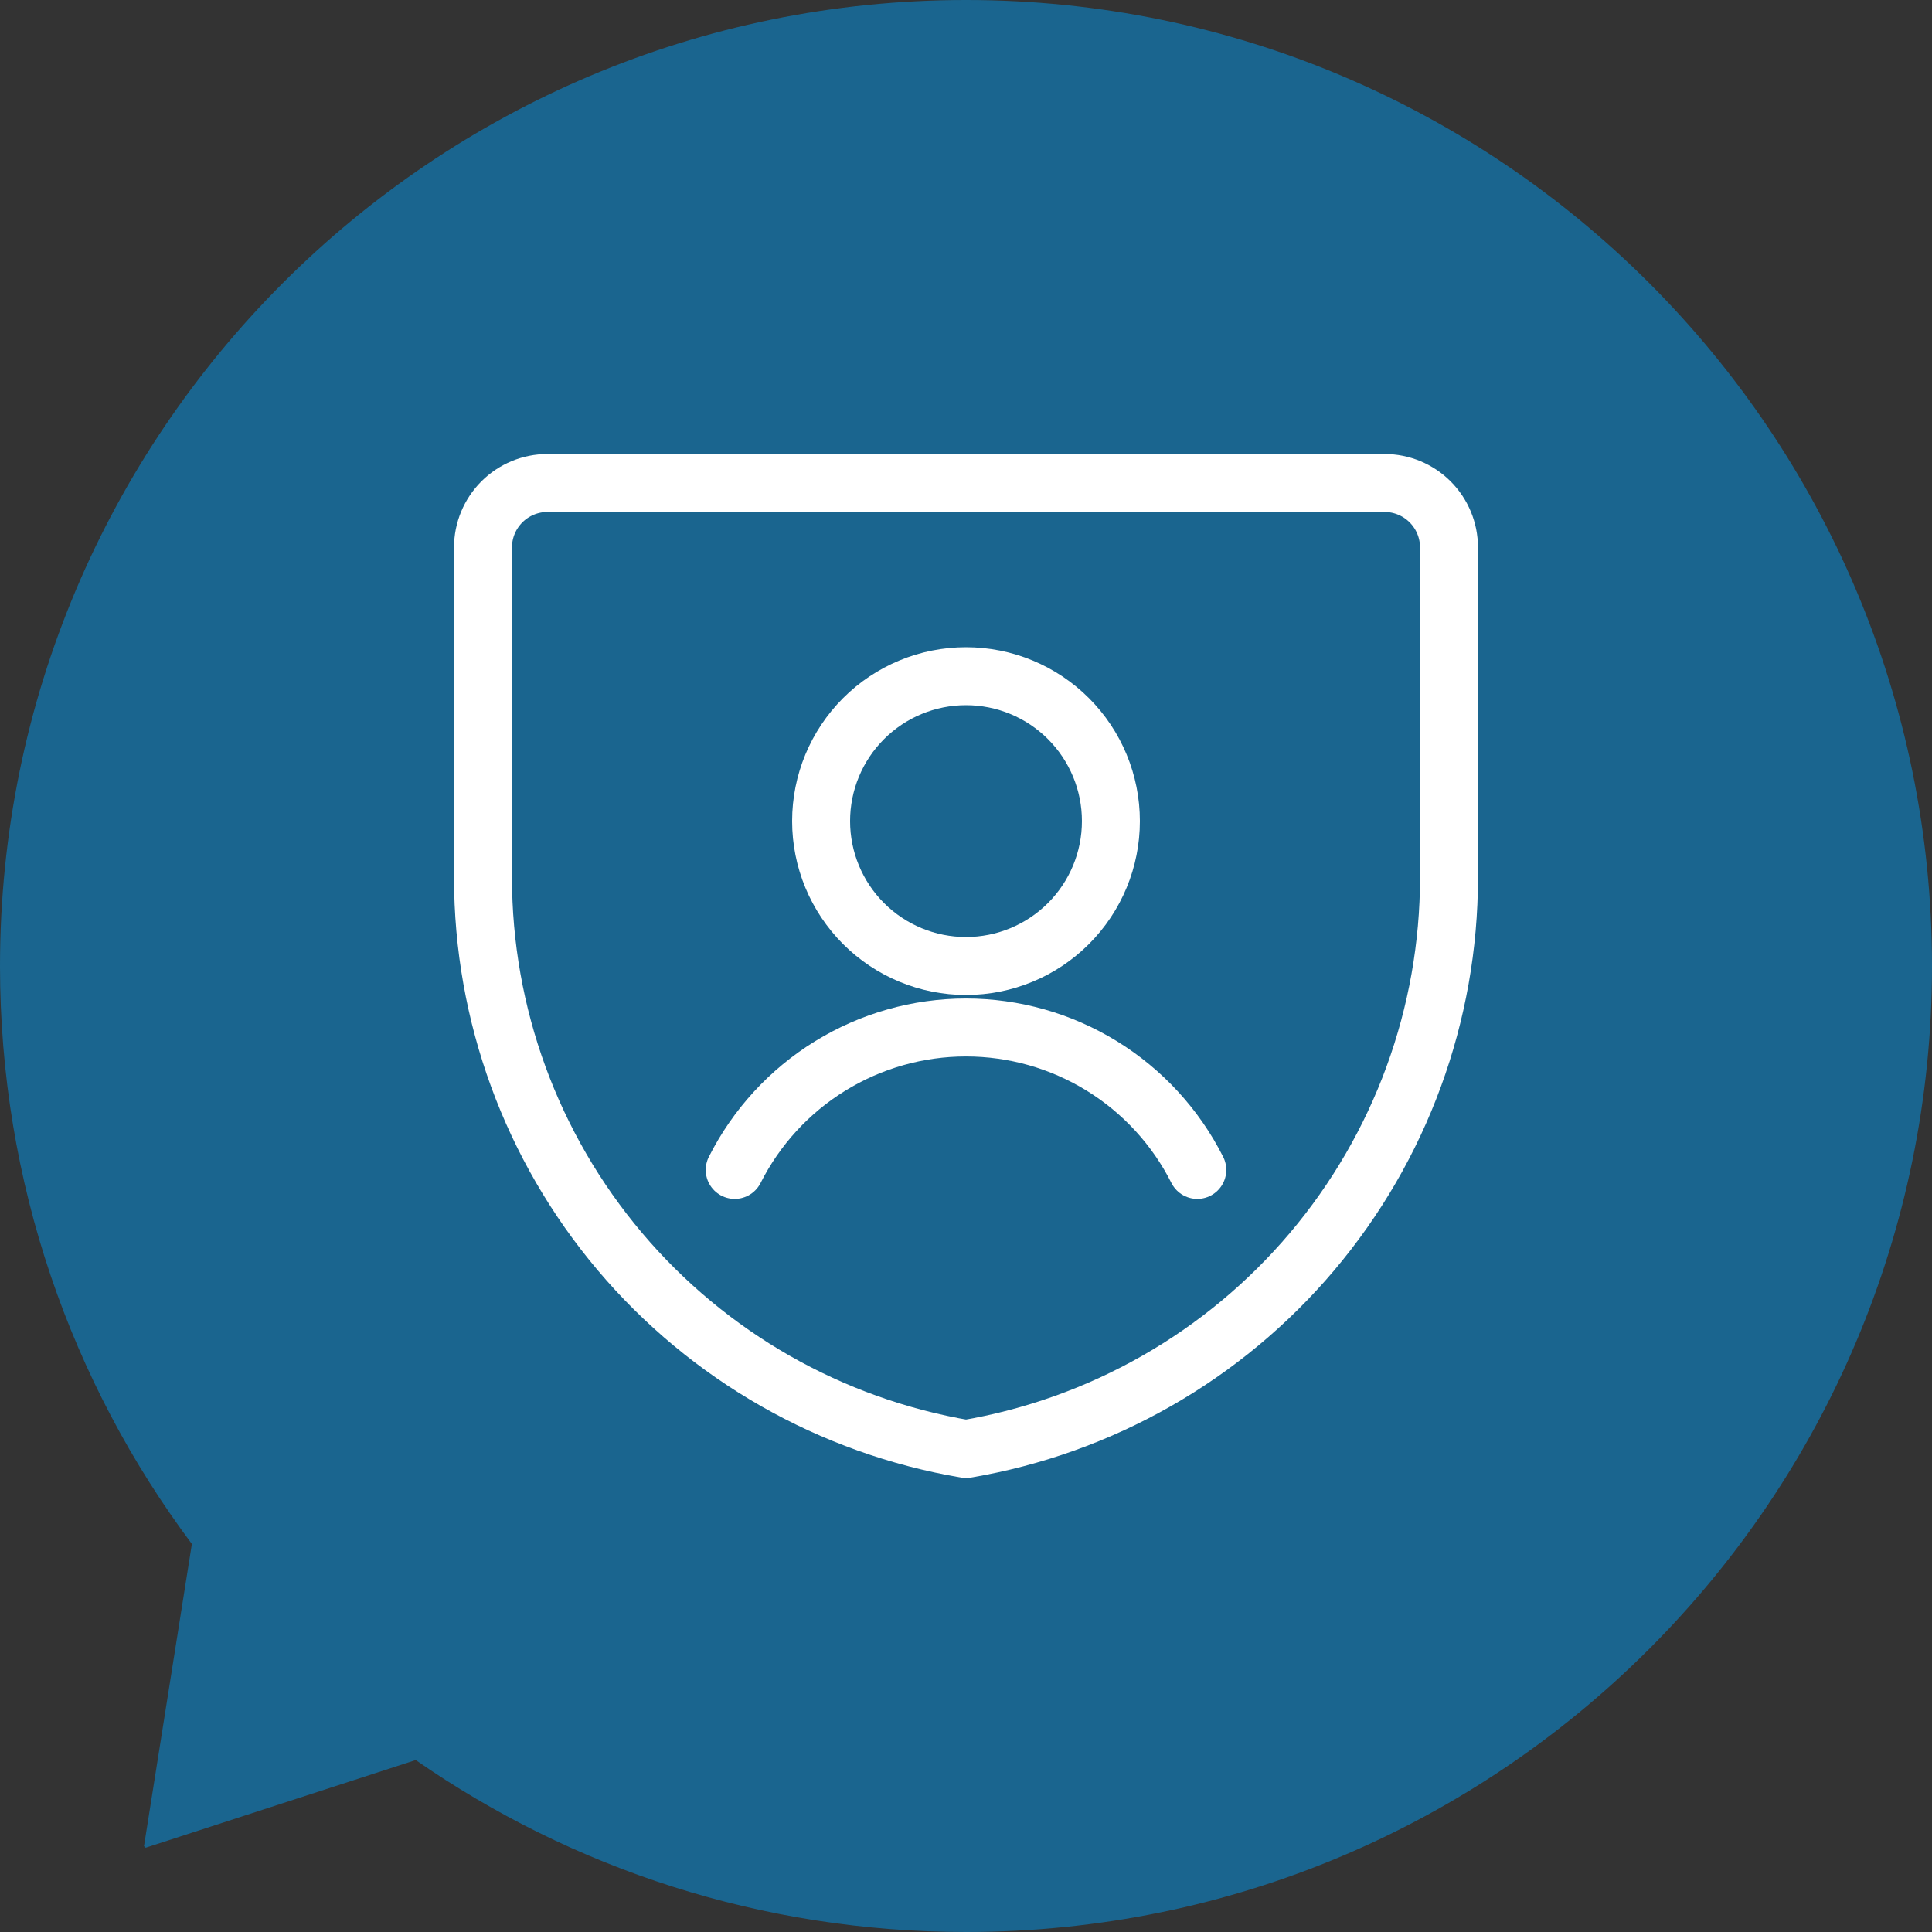 <svg width="60" height="60" viewBox="0 0 60 60" fill="none" xmlns="http://www.w3.org/2000/svg">
<rect x="0" y="0" width="60" height="60" fill="#333333" stroke="none"/>
<path fill-rule="evenodd" clip-rule="evenodd" d="M30 60C46.569 60 60 46.569 60 30C60 13.431 46.569 0 30 0C13.431 0 0 13.431 0 30C0 36.73 2.216 42.943 5.959 47.949L4.472 57.334L4.524 57.383L12.91 54.66C17.759 58.027 23.649 60 30 60Z" fill="#1A658F"/>
<path d="M45 27.249C45.001 31.503 43.494 35.62 40.748 38.87C38.003 42.119 34.195 44.291 30 45C25.805 44.291 21.997 42.119 19.252 38.87C16.506 35.62 14.999 31.503 15 27.249V17C15 16.47 15.211 15.961 15.586 15.586C15.961 15.211 16.47 15 17 15H43C43.53 15 44.039 15.211 44.414 15.586C44.789 15.961 45 16.47 45 17V27.249Z" stroke="white" stroke-width="1.8" stroke-linecap="round" stroke-linejoin="round"/>
<path d="M25.5 25.5C25.5 26.694 25.974 27.838 26.818 28.682C27.662 29.526 28.806 30 30 30C31.194 30 32.338 29.526 33.182 28.682C34.026 27.838 34.5 26.694 34.5 25.5C34.5 24.306 34.026 23.162 33.182 22.318C32.338 21.474 31.194 21 30 21C28.806 21 27.662 21.474 26.818 22.318C25.974 23.162 25.5 24.306 25.5 25.5V25.5Z" stroke="white" stroke-width="1.8" stroke-linecap="round" stroke-linejoin="round"/>
<path d="M37.183 36.333C36.513 35.003 35.486 33.885 34.218 33.104C32.95 32.323 31.489 31.909 30 31.909C28.511 31.909 27.05 32.323 25.782 33.104C24.514 33.885 23.488 35.003 22.817 36.333" stroke="white" stroke-width="1.8" stroke-linecap="round" stroke-linejoin="round"/>
</svg>

